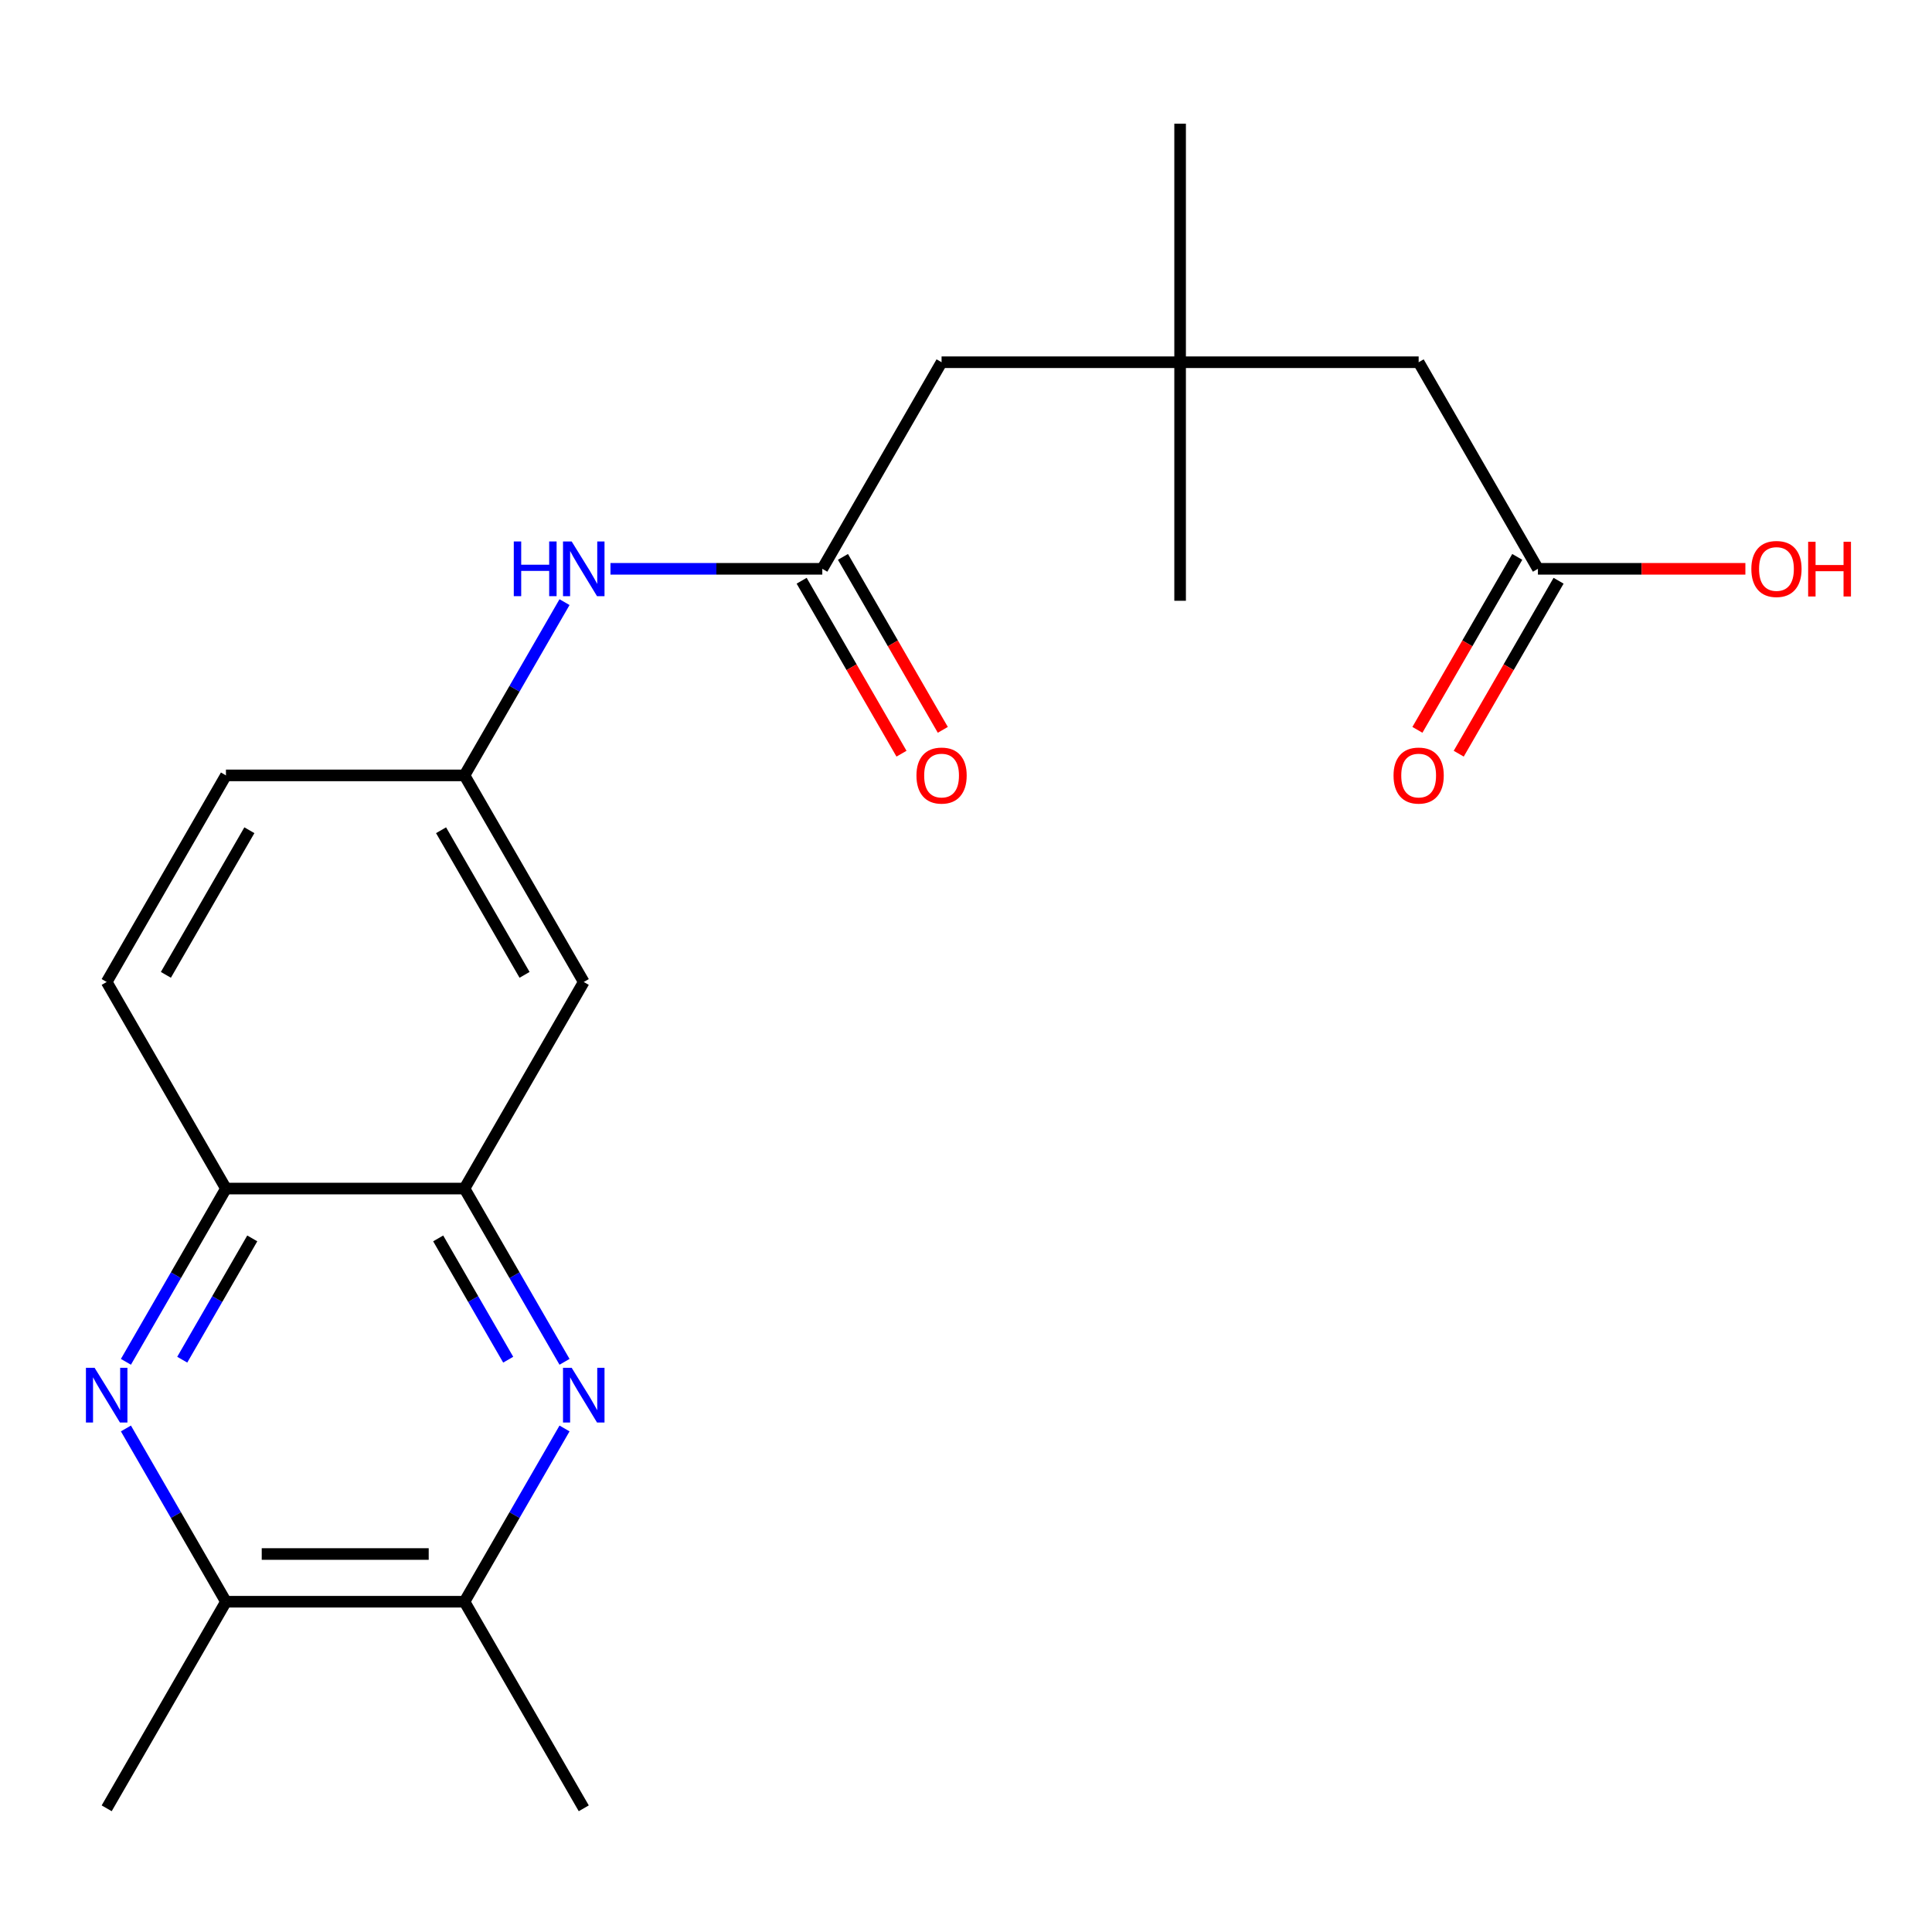 <?xml version='1.0' encoding='iso-8859-1'?>
<svg version='1.1' baseProfile='full'
              xmlns='http://www.w3.org/2000/svg'
                      xmlns:rdkit='http://www.rdkit.org/xml'
                      xmlns:xlink='http://www.w3.org/1999/xlink'
                  xml:space='preserve'
width='1000px' height='1000px' viewBox='0 0 1000 1000'>
<!-- END OF HEADER -->
<rect style='opacity:1.0;fill:#FFFFFF;stroke:none' width='1000' height='1000' x='0' y='0'> </rect>
<path class='bond-1' d='M 292.196,704.877 L 266.308,660.037' style='fill:none;fill-rule:evenodd;stroke:#0000FF;stroke-width:6px;stroke-linecap:butt;stroke-linejoin:miter;stroke-opacity:1' />
<path class='bond-1' d='M 266.308,660.037 L 240.419,615.197' style='fill:none;fill-rule:evenodd;stroke:#000000;stroke-width:6px;stroke-linecap:butt;stroke-linejoin:miter;stroke-opacity:1' />
<path class='bond-1' d='M 263.044,703.772 L 244.922,672.384' style='fill:none;fill-rule:evenodd;stroke:#0000FF;stroke-width:6px;stroke-linecap:butt;stroke-linejoin:miter;stroke-opacity:1' />
<path class='bond-1' d='M 244.922,672.384 L 226.801,640.996' style='fill:none;fill-rule:evenodd;stroke:#000000;stroke-width:6px;stroke-linecap:butt;stroke-linejoin:miter;stroke-opacity:1' />
<path class='bond-3' d='M 292.196,739.371 L 266.308,784.211' style='fill:none;fill-rule:evenodd;stroke:#0000FF;stroke-width:6px;stroke-linecap:butt;stroke-linejoin:miter;stroke-opacity:1' />
<path class='bond-3' d='M 266.308,784.211 L 240.419,829.05' style='fill:none;fill-rule:evenodd;stroke:#000000;stroke-width:6px;stroke-linecap:butt;stroke-linejoin:miter;stroke-opacity:1' />
<path class='bond-0' d='M 65.175,739.371 L 91.063,784.211' style='fill:none;fill-rule:evenodd;stroke:#0000FF;stroke-width:6px;stroke-linecap:butt;stroke-linejoin:miter;stroke-opacity:1' />
<path class='bond-0' d='M 91.063,784.211 L 116.951,829.05' style='fill:none;fill-rule:evenodd;stroke:#000000;stroke-width:6px;stroke-linecap:butt;stroke-linejoin:miter;stroke-opacity:1' />
<path class='bond-22' d='M 65.175,704.877 L 91.063,660.037' style='fill:none;fill-rule:evenodd;stroke:#0000FF;stroke-width:6px;stroke-linecap:butt;stroke-linejoin:miter;stroke-opacity:1' />
<path class='bond-22' d='M 91.063,660.037 L 116.951,615.197' style='fill:none;fill-rule:evenodd;stroke:#000000;stroke-width:6px;stroke-linecap:butt;stroke-linejoin:miter;stroke-opacity:1' />
<path class='bond-22' d='M 94.326,703.772 L 112.448,672.384' style='fill:none;fill-rule:evenodd;stroke:#0000FF;stroke-width:6px;stroke-linecap:butt;stroke-linejoin:miter;stroke-opacity:1' />
<path class='bond-22' d='M 112.448,672.384 L 130.57,640.996' style='fill:none;fill-rule:evenodd;stroke:#000000;stroke-width:6px;stroke-linecap:butt;stroke-linejoin:miter;stroke-opacity:1' />
<path class='bond-2' d='M 240.419,615.197 L 116.951,615.197' style='fill:none;fill-rule:evenodd;stroke:#000000;stroke-width:6px;stroke-linecap:butt;stroke-linejoin:miter;stroke-opacity:1' />
<path class='bond-6' d='M 240.419,615.197 L 302.154,508.271' style='fill:none;fill-rule:evenodd;stroke:#000000;stroke-width:6px;stroke-linecap:butt;stroke-linejoin:miter;stroke-opacity:1' />
<path class='bond-15' d='M 116.951,615.197 L 55.217,508.271' style='fill:none;fill-rule:evenodd;stroke:#000000;stroke-width:6px;stroke-linecap:butt;stroke-linejoin:miter;stroke-opacity:1' />
<path class='bond-5' d='M 240.419,829.05 L 116.951,829.05' style='fill:none;fill-rule:evenodd;stroke:#000000;stroke-width:6px;stroke-linecap:butt;stroke-linejoin:miter;stroke-opacity:1' />
<path class='bond-5' d='M 221.899,804.357 L 135.472,804.357' style='fill:none;fill-rule:evenodd;stroke:#000000;stroke-width:6px;stroke-linecap:butt;stroke-linejoin:miter;stroke-opacity:1' />
<path class='bond-19' d='M 240.419,829.05 L 302.154,935.977' style='fill:none;fill-rule:evenodd;stroke:#000000;stroke-width:6px;stroke-linecap:butt;stroke-linejoin:miter;stroke-opacity:1' />
<path class='bond-4' d='M 425.622,294.418 L 370.801,294.418' style='fill:none;fill-rule:evenodd;stroke:#000000;stroke-width:6px;stroke-linecap:butt;stroke-linejoin:miter;stroke-opacity:1' />
<path class='bond-4' d='M 370.801,294.418 L 315.98,294.418' style='fill:none;fill-rule:evenodd;stroke:#0000FF;stroke-width:6px;stroke-linecap:butt;stroke-linejoin:miter;stroke-opacity:1' />
<path class='bond-11' d='M 414.929,300.591 L 440.771,345.351' style='fill:none;fill-rule:evenodd;stroke:#000000;stroke-width:6px;stroke-linecap:butt;stroke-linejoin:miter;stroke-opacity:1' />
<path class='bond-11' d='M 440.771,345.351 L 466.613,390.111' style='fill:none;fill-rule:evenodd;stroke:#FF0000;stroke-width:6px;stroke-linecap:butt;stroke-linejoin:miter;stroke-opacity:1' />
<path class='bond-11' d='M 436.314,288.244 L 462.156,333.004' style='fill:none;fill-rule:evenodd;stroke:#000000;stroke-width:6px;stroke-linecap:butt;stroke-linejoin:miter;stroke-opacity:1' />
<path class='bond-11' d='M 462.156,333.004 L 487.999,377.764' style='fill:none;fill-rule:evenodd;stroke:#FF0000;stroke-width:6px;stroke-linecap:butt;stroke-linejoin:miter;stroke-opacity:1' />
<path class='bond-12' d='M 425.622,294.418 L 487.356,187.491' style='fill:none;fill-rule:evenodd;stroke:#000000;stroke-width:6px;stroke-linecap:butt;stroke-linejoin:miter;stroke-opacity:1' />
<path class='bond-18' d='M 116.951,829.05 L 55.217,935.977' style='fill:none;fill-rule:evenodd;stroke:#000000;stroke-width:6px;stroke-linecap:butt;stroke-linejoin:miter;stroke-opacity:1' />
<path class='bond-9' d='M 302.154,508.271 L 240.419,401.344' style='fill:none;fill-rule:evenodd;stroke:#000000;stroke-width:6px;stroke-linecap:butt;stroke-linejoin:miter;stroke-opacity:1' />
<path class='bond-9' d='M 271.508,504.579 L 228.294,429.73' style='fill:none;fill-rule:evenodd;stroke:#000000;stroke-width:6px;stroke-linecap:butt;stroke-linejoin:miter;stroke-opacity:1' />
<path class='bond-7' d='M 292.196,311.664 L 266.308,356.504' style='fill:none;fill-rule:evenodd;stroke:#0000FF;stroke-width:6px;stroke-linecap:butt;stroke-linejoin:miter;stroke-opacity:1' />
<path class='bond-7' d='M 266.308,356.504 L 240.419,401.344' style='fill:none;fill-rule:evenodd;stroke:#000000;stroke-width:6px;stroke-linecap:butt;stroke-linejoin:miter;stroke-opacity:1' />
<path class='bond-8' d='M 796.026,294.418 L 734.292,187.491' style='fill:none;fill-rule:evenodd;stroke:#000000;stroke-width:6px;stroke-linecap:butt;stroke-linejoin:miter;stroke-opacity:1' />
<path class='bond-13' d='M 785.333,288.244 L 759.491,333.004' style='fill:none;fill-rule:evenodd;stroke:#000000;stroke-width:6px;stroke-linecap:butt;stroke-linejoin:miter;stroke-opacity:1' />
<path class='bond-13' d='M 759.491,333.004 L 733.649,377.764' style='fill:none;fill-rule:evenodd;stroke:#FF0000;stroke-width:6px;stroke-linecap:butt;stroke-linejoin:miter;stroke-opacity:1' />
<path class='bond-13' d='M 806.719,300.591 L 780.877,345.351' style='fill:none;fill-rule:evenodd;stroke:#000000;stroke-width:6px;stroke-linecap:butt;stroke-linejoin:miter;stroke-opacity:1' />
<path class='bond-13' d='M 780.877,345.351 L 755.034,390.111' style='fill:none;fill-rule:evenodd;stroke:#FF0000;stroke-width:6px;stroke-linecap:butt;stroke-linejoin:miter;stroke-opacity:1' />
<path class='bond-17' d='M 796.026,294.418 L 849.717,294.418' style='fill:none;fill-rule:evenodd;stroke:#000000;stroke-width:6px;stroke-linecap:butt;stroke-linejoin:miter;stroke-opacity:1' />
<path class='bond-17' d='M 849.717,294.418 L 903.408,294.418' style='fill:none;fill-rule:evenodd;stroke:#FF0000;stroke-width:6px;stroke-linecap:butt;stroke-linejoin:miter;stroke-opacity:1' />
<path class='bond-16' d='M 240.419,401.344 L 116.951,401.344' style='fill:none;fill-rule:evenodd;stroke:#000000;stroke-width:6px;stroke-linecap:butt;stroke-linejoin:miter;stroke-opacity:1' />
<path class='bond-10' d='M 610.824,187.491 L 487.356,187.491' style='fill:none;fill-rule:evenodd;stroke:#000000;stroke-width:6px;stroke-linecap:butt;stroke-linejoin:miter;stroke-opacity:1' />
<path class='bond-14' d='M 610.824,187.491 L 734.292,187.491' style='fill:none;fill-rule:evenodd;stroke:#000000;stroke-width:6px;stroke-linecap:butt;stroke-linejoin:miter;stroke-opacity:1' />
<path class='bond-20' d='M 610.824,187.491 L 610.824,310.959' style='fill:none;fill-rule:evenodd;stroke:#000000;stroke-width:6px;stroke-linecap:butt;stroke-linejoin:miter;stroke-opacity:1' />
<path class='bond-21' d='M 610.824,187.491 L 610.824,64.023' style='fill:none;fill-rule:evenodd;stroke:#000000;stroke-width:6px;stroke-linecap:butt;stroke-linejoin:miter;stroke-opacity:1' />
<path class='bond-23' d='M 55.217,508.271 L 116.951,401.344' style='fill:none;fill-rule:evenodd;stroke:#000000;stroke-width:6px;stroke-linecap:butt;stroke-linejoin:miter;stroke-opacity:1' />
<path class='bond-23' d='M 85.863,504.579 L 129.077,429.73' style='fill:none;fill-rule:evenodd;stroke:#000000;stroke-width:6px;stroke-linecap:butt;stroke-linejoin:miter;stroke-opacity:1' />
<path  class='atom-0' d='M 295.894 707.964
L 305.174 722.964
Q 306.094 724.444, 307.574 727.124
Q 309.054 729.804, 309.134 729.964
L 309.134 707.964
L 312.894 707.964
L 312.894 736.284
L 309.014 736.284
L 299.054 719.884
Q 297.894 717.964, 296.654 715.764
Q 295.454 713.564, 295.094 712.884
L 295.094 736.284
L 291.414 736.284
L 291.414 707.964
L 295.894 707.964
' fill='#0000FF'/>
<path  class='atom-1' d='M 48.957 707.964
L 58.237 722.964
Q 59.157 724.444, 60.637 727.124
Q 62.117 729.804, 62.197 729.964
L 62.197 707.964
L 65.957 707.964
L 65.957 736.284
L 62.077 736.284
L 52.117 719.884
Q 50.957 717.964, 49.717 715.764
Q 48.517 713.564, 48.157 712.884
L 48.157 736.284
L 44.477 736.284
L 44.477 707.964
L 48.957 707.964
' fill='#0000FF'/>
<path  class='atom-8' d='M 265.934 280.258
L 269.774 280.258
L 269.774 292.298
L 284.254 292.298
L 284.254 280.258
L 288.094 280.258
L 288.094 308.578
L 284.254 308.578
L 284.254 295.498
L 269.774 295.498
L 269.774 308.578
L 265.934 308.578
L 265.934 280.258
' fill='#0000FF'/>
<path  class='atom-8' d='M 295.894 280.258
L 305.174 295.258
Q 306.094 296.738, 307.574 299.418
Q 309.054 302.098, 309.134 302.258
L 309.134 280.258
L 312.894 280.258
L 312.894 308.578
L 309.014 308.578
L 299.054 292.178
Q 297.894 290.258, 296.654 288.058
Q 295.454 285.858, 295.094 285.178
L 295.094 308.578
L 291.414 308.578
L 291.414 280.258
L 295.894 280.258
' fill='#0000FF'/>
<path  class='atom-12' d='M 474.356 401.424
Q 474.356 394.624, 477.716 390.824
Q 481.076 387.024, 487.356 387.024
Q 493.636 387.024, 496.996 390.824
Q 500.356 394.624, 500.356 401.424
Q 500.356 408.304, 496.956 412.224
Q 493.556 416.104, 487.356 416.104
Q 481.116 416.104, 477.716 412.224
Q 474.356 408.344, 474.356 401.424
M 487.356 412.904
Q 491.676 412.904, 493.996 410.024
Q 496.356 407.104, 496.356 401.424
Q 496.356 395.864, 493.996 393.064
Q 491.676 390.224, 487.356 390.224
Q 483.036 390.224, 480.676 393.024
Q 478.356 395.824, 478.356 401.424
Q 478.356 407.144, 480.676 410.024
Q 483.036 412.904, 487.356 412.904
' fill='#FF0000'/>
<path  class='atom-14' d='M 721.292 401.424
Q 721.292 394.624, 724.652 390.824
Q 728.012 387.024, 734.292 387.024
Q 740.572 387.024, 743.932 390.824
Q 747.292 394.624, 747.292 401.424
Q 747.292 408.304, 743.892 412.224
Q 740.492 416.104, 734.292 416.104
Q 728.052 416.104, 724.652 412.224
Q 721.292 408.344, 721.292 401.424
M 734.292 412.904
Q 738.612 412.904, 740.932 410.024
Q 743.292 407.104, 743.292 401.424
Q 743.292 395.864, 740.932 393.064
Q 738.612 390.224, 734.292 390.224
Q 729.972 390.224, 727.612 393.024
Q 725.292 395.824, 725.292 401.424
Q 725.292 407.144, 727.612 410.024
Q 729.972 412.904, 734.292 412.904
' fill='#FF0000'/>
<path  class='atom-18' d='M 906.494 294.498
Q 906.494 287.698, 909.854 283.898
Q 913.214 280.098, 919.494 280.098
Q 925.774 280.098, 929.134 283.898
Q 932.494 287.698, 932.494 294.498
Q 932.494 301.378, 929.094 305.298
Q 925.694 309.178, 919.494 309.178
Q 913.254 309.178, 909.854 305.298
Q 906.494 301.418, 906.494 294.498
M 919.494 305.978
Q 923.814 305.978, 926.134 303.098
Q 928.494 300.178, 928.494 294.498
Q 928.494 288.938, 926.134 286.138
Q 923.814 283.298, 919.494 283.298
Q 915.174 283.298, 912.814 286.098
Q 910.494 288.898, 910.494 294.498
Q 910.494 300.218, 912.814 303.098
Q 915.174 305.978, 919.494 305.978
' fill='#FF0000'/>
<path  class='atom-18' d='M 935.894 280.418
L 939.734 280.418
L 939.734 292.458
L 954.214 292.458
L 954.214 280.418
L 958.054 280.418
L 958.054 308.738
L 954.214 308.738
L 954.214 295.658
L 939.734 295.658
L 939.734 308.738
L 935.894 308.738
L 935.894 280.418
' fill='#FF0000'/>
</svg>
